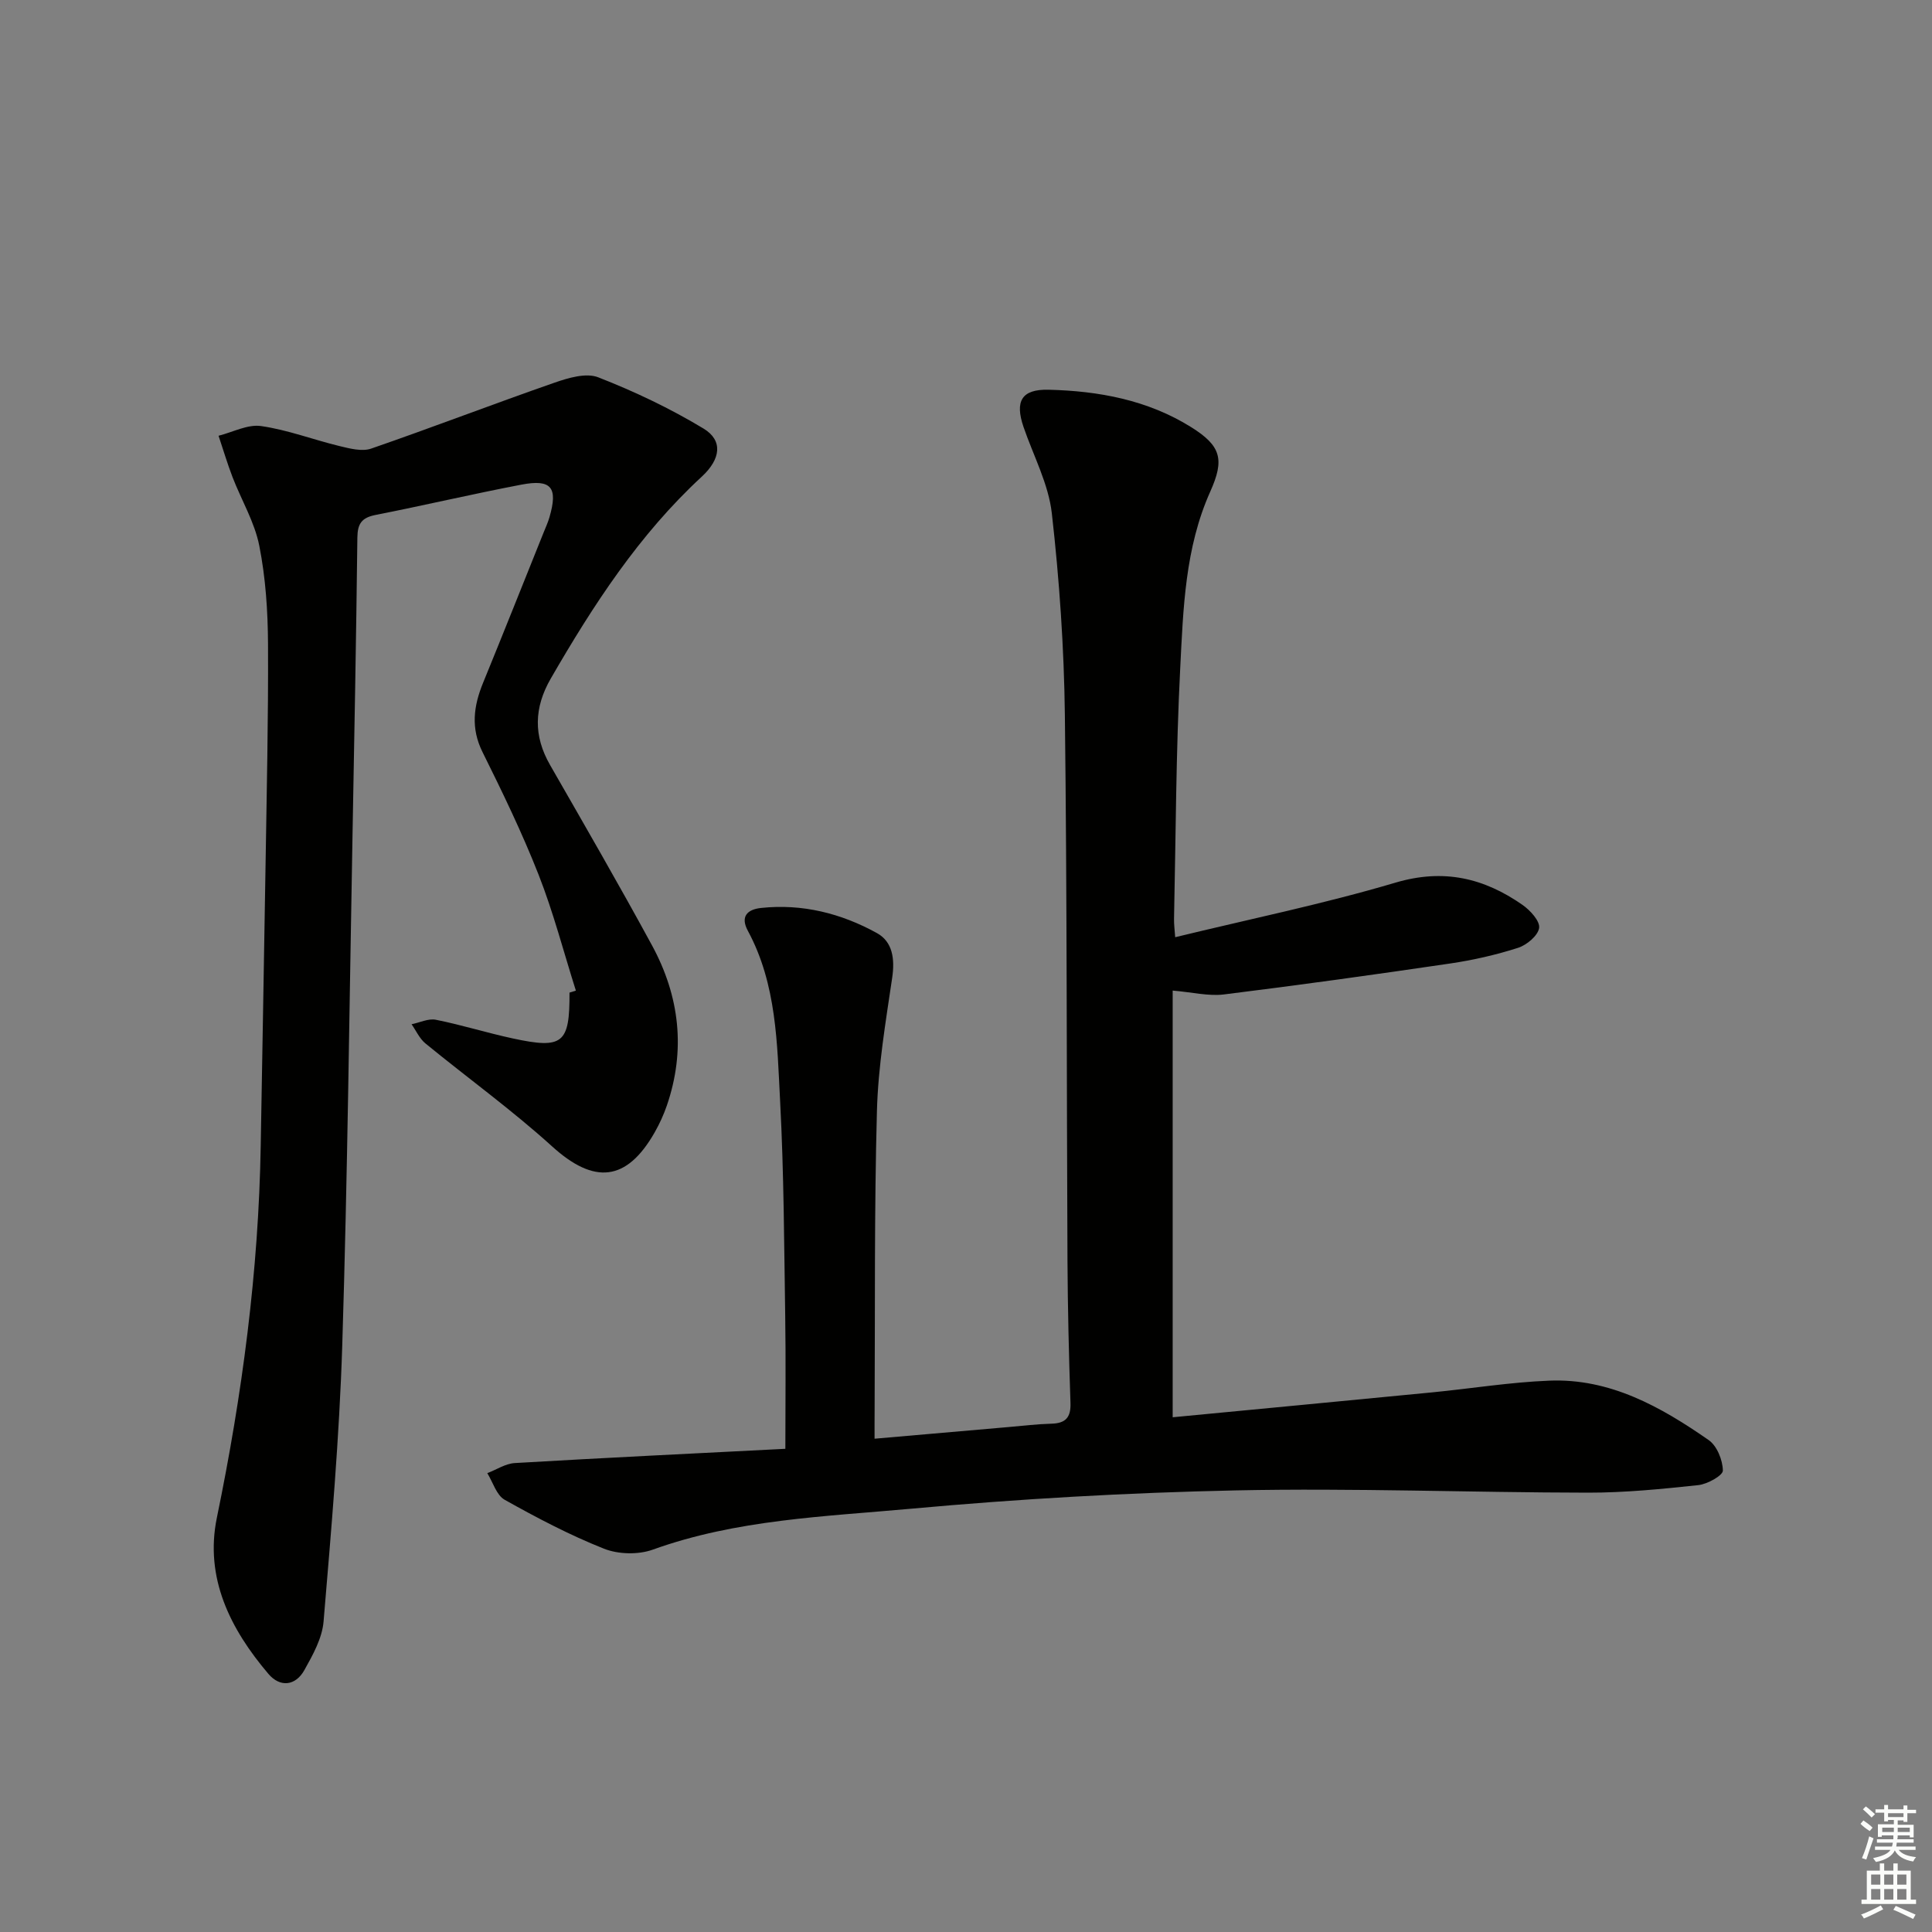 <svg enable-background="new 0 0 400 400" viewBox="0 0 400 400" xmlns="http://www.w3.org/2000/svg"><rect x="0" y="0" width="400" height="400" fill="#808080" stroke="none"/><path d="m181.07 297.87c9.58-.83 18.63-1.63 27.68-2.41 2.98-.26 5.96-.62 8.94-.7 2.94-.08 4.05-1.3 3.94-4.31-.33-9.81-.57-19.63-.62-29.44-.19-37.65-.08-75.31-.54-112.96-.17-13.94-1.13-27.92-2.7-41.77-.69-6.1-3.82-11.93-5.86-17.88-1.83-5.35-.4-7.84 5.18-7.71 10.4.25 20.53 2.13 29.5 7.73 6.26 3.9 6.95 6.73 3.99 13.34-5.24 11.68-5.6 24.23-6.23 36.61-.88 17.28-.91 34.61-1.28 51.91-.02 1.13.14 2.26.24 3.76 15.4-3.75 30.7-6.88 45.61-11.3 9.96-2.95 18.3-.97 26.3 4.61 1.59 1.11 3.64 3.35 3.44 4.77-.23 1.59-2.56 3.54-4.37 4.12-4.56 1.46-9.29 2.54-14.04 3.24-15.6 2.3-31.22 4.47-46.86 6.41-3.18.39-6.52-.46-10.6-.8v88.34c17.73-1.7 35.71-3.4 53.68-5.15 8.1-.79 16.17-2.11 24.29-2.43 12.58-.51 23.09 5.41 33 12.3 1.72 1.19 2.91 4.15 2.94 6.31.02 1.02-3.2 2.82-5.09 3.02-7.58.81-15.22 1.57-22.83 1.56-24.3-.03-48.61-.98-72.89-.47-22.43.47-44.88 1.75-67.22 3.79-17.96 1.64-36.17 2.23-53.5 8.47-3.02 1.09-7.17.99-10.15-.2-7.08-2.81-13.88-6.39-20.54-10.12-1.69-.95-2.42-3.62-3.59-5.51 1.9-.72 3.76-1.98 5.7-2.09 18.58-1.09 37.18-1.99 56.01-2.95 0-9.26.11-18.36-.03-27.46-.23-14.81-.27-29.63-1.05-44.41-.63-12.03-.7-24.3-6.69-35.39-1.6-2.97-.09-4.42 2.76-4.72 8.54-.91 16.58 1.13 23.96 5.2 3.27 1.8 3.74 5.37 3.17 9.24-1.35 9.16-2.91 18.36-3.16 27.58-.56 20.65-.37 41.31-.48 61.97-.02 1.81-.01 3.6-.01 5.9z" fill="#010100"/><path d="m119.23 205.1c-2.54-8.01-4.65-16.19-7.72-24-3.4-8.65-7.47-17.06-11.61-25.39-2.47-4.97-1.85-9.54.12-14.35 4.22-10.31 8.33-20.67 12.49-31.01.43-1.08.93-2.15 1.25-3.26 1.79-6.17.42-7.94-5.81-6.75-10.1 1.93-20.12 4.29-30.22 6.28-2.83.56-3.7 1.79-3.74 4.64-.24 20.65-.63 41.29-1.01 61.93-.65 35.12-1.02 70.25-2.12 105.35-.6 19.09-2.27 38.15-3.87 57.19-.29 3.45-2.22 6.91-3.97 10.04-1.85 3.31-5.05 3.62-7.45.79-7.9-9.29-13.23-19.88-10.67-32.34 5.25-25.46 8.65-51.07 9.08-77.07.32-19.14.69-38.29.99-57.43.24-15.47.6-30.95.52-46.42-.04-6.79-.49-13.68-1.81-20.32-.97-4.9-3.7-9.44-5.53-14.18-1.08-2.81-1.94-5.72-2.9-8.58 2.94-.74 6.02-2.41 8.8-2.01 5.51.79 10.82 2.83 16.27 4.15 2.12.51 4.62 1.17 6.52.52 12.7-4.39 25.24-9.22 37.93-13.64 2.87-1 6.57-2.11 9.09-1.12 7.51 2.93 14.89 6.44 21.8 10.61 4.07 2.46 3.57 6.33-.37 9.96-13.01 12.01-22.49 26.63-31.26 41.8-3.48 6.03-3.62 11.86-.13 17.92 7.11 12.39 14.27 24.77 21.09 37.32 5.73 10.55 7.02 21.71 3.05 33.23-.65 1.87-1.49 3.71-2.47 5.44-5.84 10.28-12.56 10.84-21.25 2.96-8.34-7.56-17.52-14.19-26.24-21.33-1.22-1-1.93-2.63-2.87-3.97 1.68-.34 3.48-1.24 5.03-.93 5.36 1.07 10.59 2.72 15.94 3.87 10.38 2.24 11.78 1.04 11.73-9.49.46-.14.89-.28 1.32-.41z" fill="#010100"/><g fill="#fbfcfa"><path d="m385.2 377.6.6-.7c.6.4 1.3.9 1.9 1.5l-.6.7c-.8-.5-1.4-1-1.9-1.5zm.3 7.1c.6-1.4 1.1-2.9 1.5-4.5.3.1.6.3.9.4-.5 1.4-1 2.9-1.5 4.4zm.2-10.1.6-.6c.7.5 1.3 1.1 1.9 1.6l-.7.7c-.6-.6-1.2-1.2-1.8-1.7zm8.4-.8h.8v.9h1.8v.7h-1.8v1.8h-.8v-.3h-1.2v.9h3.3v2.6h-.8v-.4h-2.5c0 .3 0 .6-.1.8h3.4v.7h-3.5c0 .3-.1.6-.1.8h4v.7h-3.5c.7.9 1.9 1.3 3.6 1.5-.2.2-.4.5-.6.9-1.9-.3-3.2-1.1-3.8-2.3-.5 1.1-1.8 2-3.9 2.4-.2-.3-.4-.5-.6-.8 1.9-.4 3.1-.9 3.6-1.7h-3.2v-.7h3.5c.1-.2.1-.5.2-.8h-3.3v-.7h3.4c0-.2 0-.5 0-.8h-2.4v.3h-.8v-2.6h3.3v-.9h-1.2v.3h-.8v-1.8h-1.8v-.7h1.8v-.9h.8v.9h3.2zm-4.4 5.5h2.4c0-.3 0-.6 0-.9h-2.4zm1.2-3.1h3.2v-.8h-3.2zm4.4 2.2h-2.4v.9h2.5v-.9z"/><path d="m389.2 385.8h.9v1.5h1.9v-1.5h.9v1.5h2.7v6h1.1v.9h-11.3v-.9h1.1v-6h2.7zm.2 8.7.5.8c-1.2.6-2.5 1.3-4 1.9-.2-.3-.3-.6-.6-.8 1.6-.6 3-1.3 4.1-1.9zm-2-4.3h1.9v-2.1h-1.9zm0 3.1h1.9v-2.2h-1.9zm2.7-3.1h1.9v-2.1h-1.9zm0 3.1h1.9v-2.2h-1.9zm2.4 1.3c1.4.6 2.7 1.2 4.1 1.8l-.5.9c-1.5-.7-2.8-1.4-4.1-1.9zm2.2-6.5h-1.9v2.1h1.9zm-1.9 5.2h1.9v-2.2h-1.9z"/></g></svg>